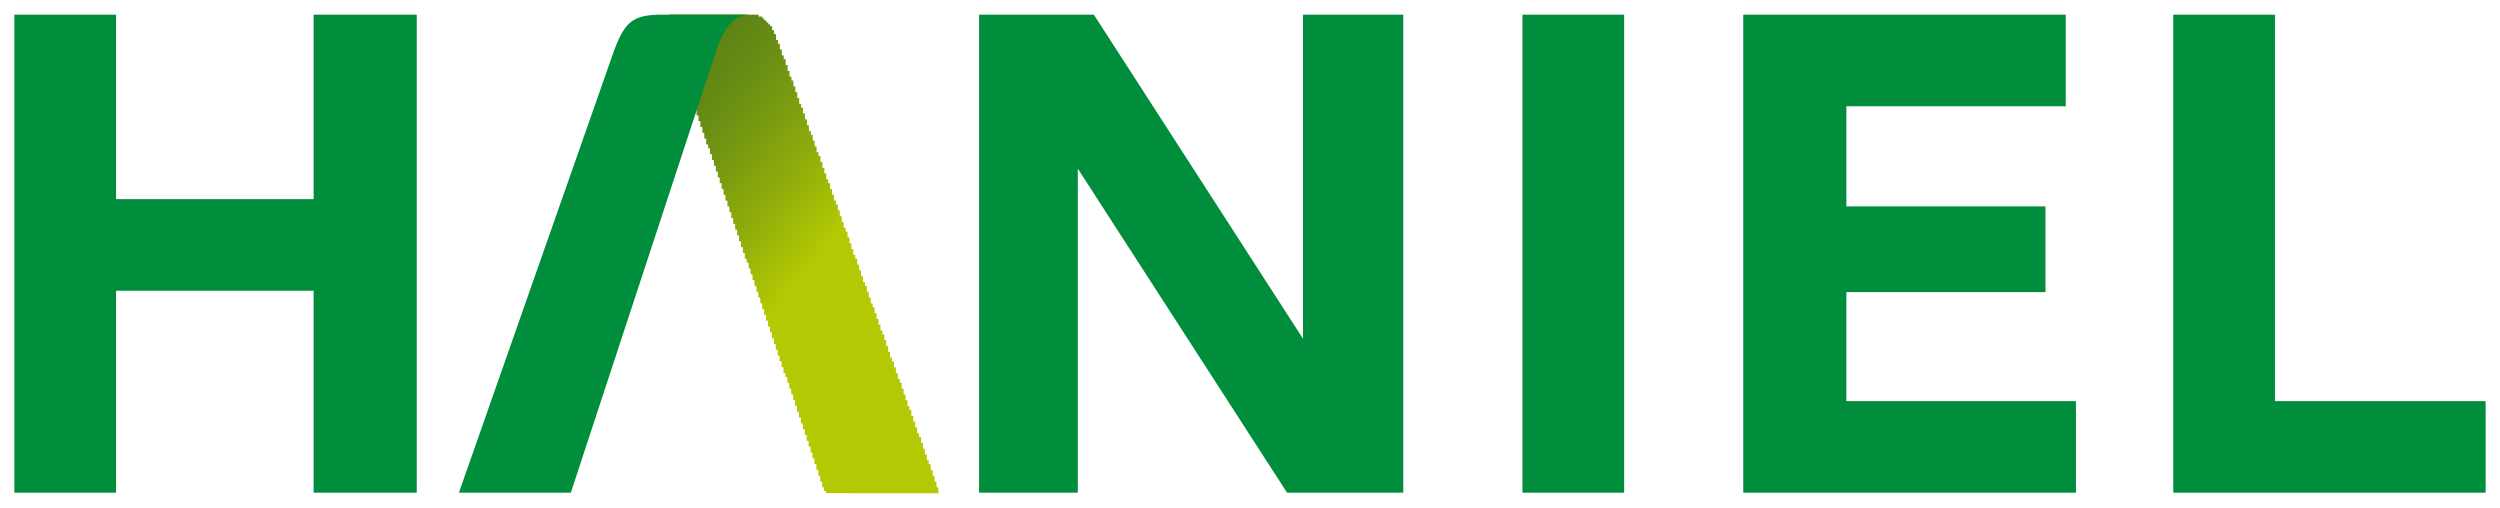 <?xml version="1.0" encoding="UTF-8" standalone="no"?>
<!DOCTYPE svg PUBLIC "-//W3C//DTD SVG 1.1//EN" "http://www.w3.org/Graphics/SVG/1.1/DTD/svg11.dtd">
<!-- Created with Inkscape (http://www.inkscape.org/) by Marsupilami -->
<svg xmlns:svg="http://www.w3.org/2000/svg" xmlns="http://www.w3.org/2000/svg" id="svg473" version="1.1" width="1024" height="208" viewBox="-0.988 -0.988 172.075 34.909">
  <defs id="defs470">
    <linearGradient id="linearGradient343" spreadMethod="pad" gradientTransform="translate(0,4e-5)" gradientUnits="userSpaceOnUse" y2="5.515" x2="40.49" y1="28.22" x1="67.549">
      <stop id="stop331" offset="0" style="stop-opacity:1;stop-color:#b3c903"/>
      <stop id="stop333" offset="0.476" style="stop-opacity:1;stop-color:#b3c903"/>
      <stop id="stop335" offset="0.629" style="stop-opacity:1;stop-color:#8daa0c"/>
      <stop id="stop337" offset="0.781" style="stop-opacity:1;stop-color:#6d9113"/>
      <stop id="stop339" offset="0.911" style="stop-opacity:1;stop-color:#5a8217"/>
      <stop id="stop341" offset="1" style="stop-opacity:1;stop-color:#537c19"/>
    </linearGradient>
  </defs>
  <path d="m 52.5,2 c -0.402,-1.098 -0.902,-2 -2.098,-2 h -5.303 l 0.099,1 0.704,2.402 10,29.5 h 7.697 c 0,0 -11,-30.704 -11.098,-30.902" style="fill:#99cc00;fill-opacity:1;fill-rule:nonzero;stroke:none;stroke-width:0.133" id="path329"/>
  <path d="m 55.867,32.933 v -0.133 h -0.133 v -0.267 h -0.133 v -0.4 h -0.133 v -0.4 h -0.133 v -0.4 h -0.133 v -0.4 h -0.133 v -0.4 h -0.133 v -0.4 h -0.133 v -0.4 h -0.133 v -0.4 h -0.133 v -0.4 h -0.133 v -0.4 h -0.133 v -0.4 h -0.133 v -0.4 h -0.133 v -0.4 h -0.133 v -0.4 h -0.133 v -0.4 h -0.133 v -0.4 h -0.133 v -0.4 h -0.133 v -0.4 h -0.133 v -0.4 h -0.133 V 24.667 h -0.133 v -0.4 h -0.133 v -0.4 h -0.133 v -0.4 h -0.133 v -0.4 h -0.133 v -0.4 h -0.133 v -0.4 h -0.133 v -0.4 h -0.133 v -0.4 h -0.133 v -0.4 h -0.133 v -0.4 h -0.133 v -0.4 h -0.133 v -0.4 h -0.133 v -0.4 h -0.133 v -0.4 h -0.133 v -0.4 h -0.133 v -0.4 h -0.133 v -0.4 h -0.133 v -0.4 h -0.133 v -0.4 h -0.133 v -0.267 h -0.133 v -0.4 h -0.133 v -0.4 h -0.133 v -0.4 h -0.133 v -0.4 h -0.133 v -0.4 h -0.133 v -0.4 h -0.133 v -0.4 h -0.133 v -0.4 h -0.133 v -0.4 h -0.133 v -0.4 h -0.133 v -0.4 h -0.133 v -0.4 h -0.133 v -0.4 h -0.133 v -0.4 h -0.133 v -0.4 h -0.133 v -0.4 h -0.133 v -0.4 h -0.133 v -0.4 h -0.133 v -0.4 h -0.133 V 8.933 h -0.133 v -0.4 h -0.133 v -0.4 h -0.133 v -0.4 h -0.133 v -0.4 h -0.133 v -0.4 h -0.133 v -0.4 h -0.133 v -0.4 h -0.133 v -0.4 h -0.133 v -0.4 h -0.133 v -0.4 h -0.133 v -0.4 h -0.133 v -0.4 h -0.133 v -0.4 h -0.133 v -0.4 h -0.133 v -0.4 h -0.133 V 2.4 h -0.133 v -0.4 h -0.133 V 1.467 h -0.133 v -0.4 h -0.133 V 4e-5 h 6.133 v 0.133 h 0.267 V 0.267 h 0.133 v 0.133 h 0.133 v 0.133 h 0.133 V 0.667 h 0.133 v 0.133 h 0.133 V 1.067 h 0.133 v 0.267 h 0.133 v 0.4 h 0.133 v 0.267 h 0.133 v 0.4 h 0.133 v 0.4 h 0.133 V 3.067 h 0.133 v 0.4 h 0.133 v 0.4 h 0.133 v 0.4 h 0.133 v 0.267 h 0.133 v 0.4 h 0.133 v 0.4 h 0.133 v 0.4 h 0.133 v 0.4 h 0.133 v 0.267 h 0.133 v 0.4 h 0.133 v 0.4 h 0.133 v 0.4 h 0.133 v 0.4 h 0.133 V 8.267 h 0.133 v 0.4 h 0.133 v 0.4 h 0.133 v 0.4 h 0.133 v 0.267 h 0.133 v 0.4 h 0.133 v 0.4 h 0.133 v 0.4 h 0.133 v 0.4 h 0.133 v 0.267 h 0.133 v 0.4 h 0.133 v 0.4 h 0.133 v 0.4 h 0.133 v 0.267 h 0.133 v 0.4 h 0.133 v 0.4 h 0.133 v 0.4 h 0.133 v 0.4 h 0.133 v 0.267 h 0.133 v 0.4 h 0.133 v 0.4 h 0.133 v 0.4 h 0.133 v 0.4 h 0.133 v 0.267 h 0.133 v 0.4 h 0.133 v 0.4 h 0.133 v 0.4 h 0.133 v 0.4 h 0.133 v 0.267 h 0.133 v 0.4 h 0.133 v 0.4 h 0.133 v 0.4 h 0.133 v 0.267 h 0.133 v 0.4 h 0.133 v 0.4 h 0.133 v 0.4 h 0.133 v 0.4 h 0.133 v 0.267 h 0.133 v 0.4 h 0.133 v 0.4 h 0.133 v 0.4 h 0.133 v 0.4 h 0.133 v 0.267 h 0.133 v 0.4 h 0.133 v 0.4 h 0.133 v 0.4 h 0.133 v 0.267 h 0.133 v 0.4 h 0.133 v 0.4 h 0.133 v 0.4 h 0.133 v 0.4 h 0.133 v 0.267 h 0.133 v 0.4 h 0.133 v 0.4 h 0.133 v 0.4 h 0.133 v 0.4 h 0.133 v 0.267 h 0.133 v 0.4 h 0.133 v 0.4 h 0.133 v 0.4 h 0.133 v 0.4 h 0.133 v 0.267 h 0.133 v 0.4 h 0.133 v 0.4 h 0.133 v 0.4 h 0.133 v 0.4 h 0.133 v 0.4" style="fill:url(#linearGradient343);fill-opacity:1;fill-rule:nonzero;stroke:none;stroke-width:0.133" id="path345"/>
  <path d="M 0,4e-5 V 32.902 H 7 V 19 H 20.598 V 32.902 h 7.099 V 4e-5 H 20.598 V 12.697 H 7 V 4e-5 Z m 44.5,0 c -2,0 -2.5,0.598 -3.197,2.402 L 30.598,32.902 h 7.704 L 48.402,2.197 c 0.5,-1.296 1.098,-2.197 2.197,-2.197 z m 21.902,0 V 32.902 h 6.796 V 10.598 l 14.401,22.303 h 8 V 4e-5 h -6.901 v 22.303 L 74.303,4e-5 Z M 103.803,32.902 h 7 V 0 h -7 z M 119,4e-5 V 32.902 h 22.901 V 26.598 H 126.098 v -7.5 h 13.704 V 13.197 H 126.098 V 6.303 h 15.099 V 4e-5 Z m 29.599,0 V 32.902 h 21.5 v -6.303 h -14.5 V 4e-5 Z" style="fill:#008e3c;fill-opacity:1;fill-rule:nonzero;stroke:none;stroke-width:0.133" id="path347"/>
</svg>
<!-- version: 20171223, original size: 170.09866 32.933369, border: 3% -->